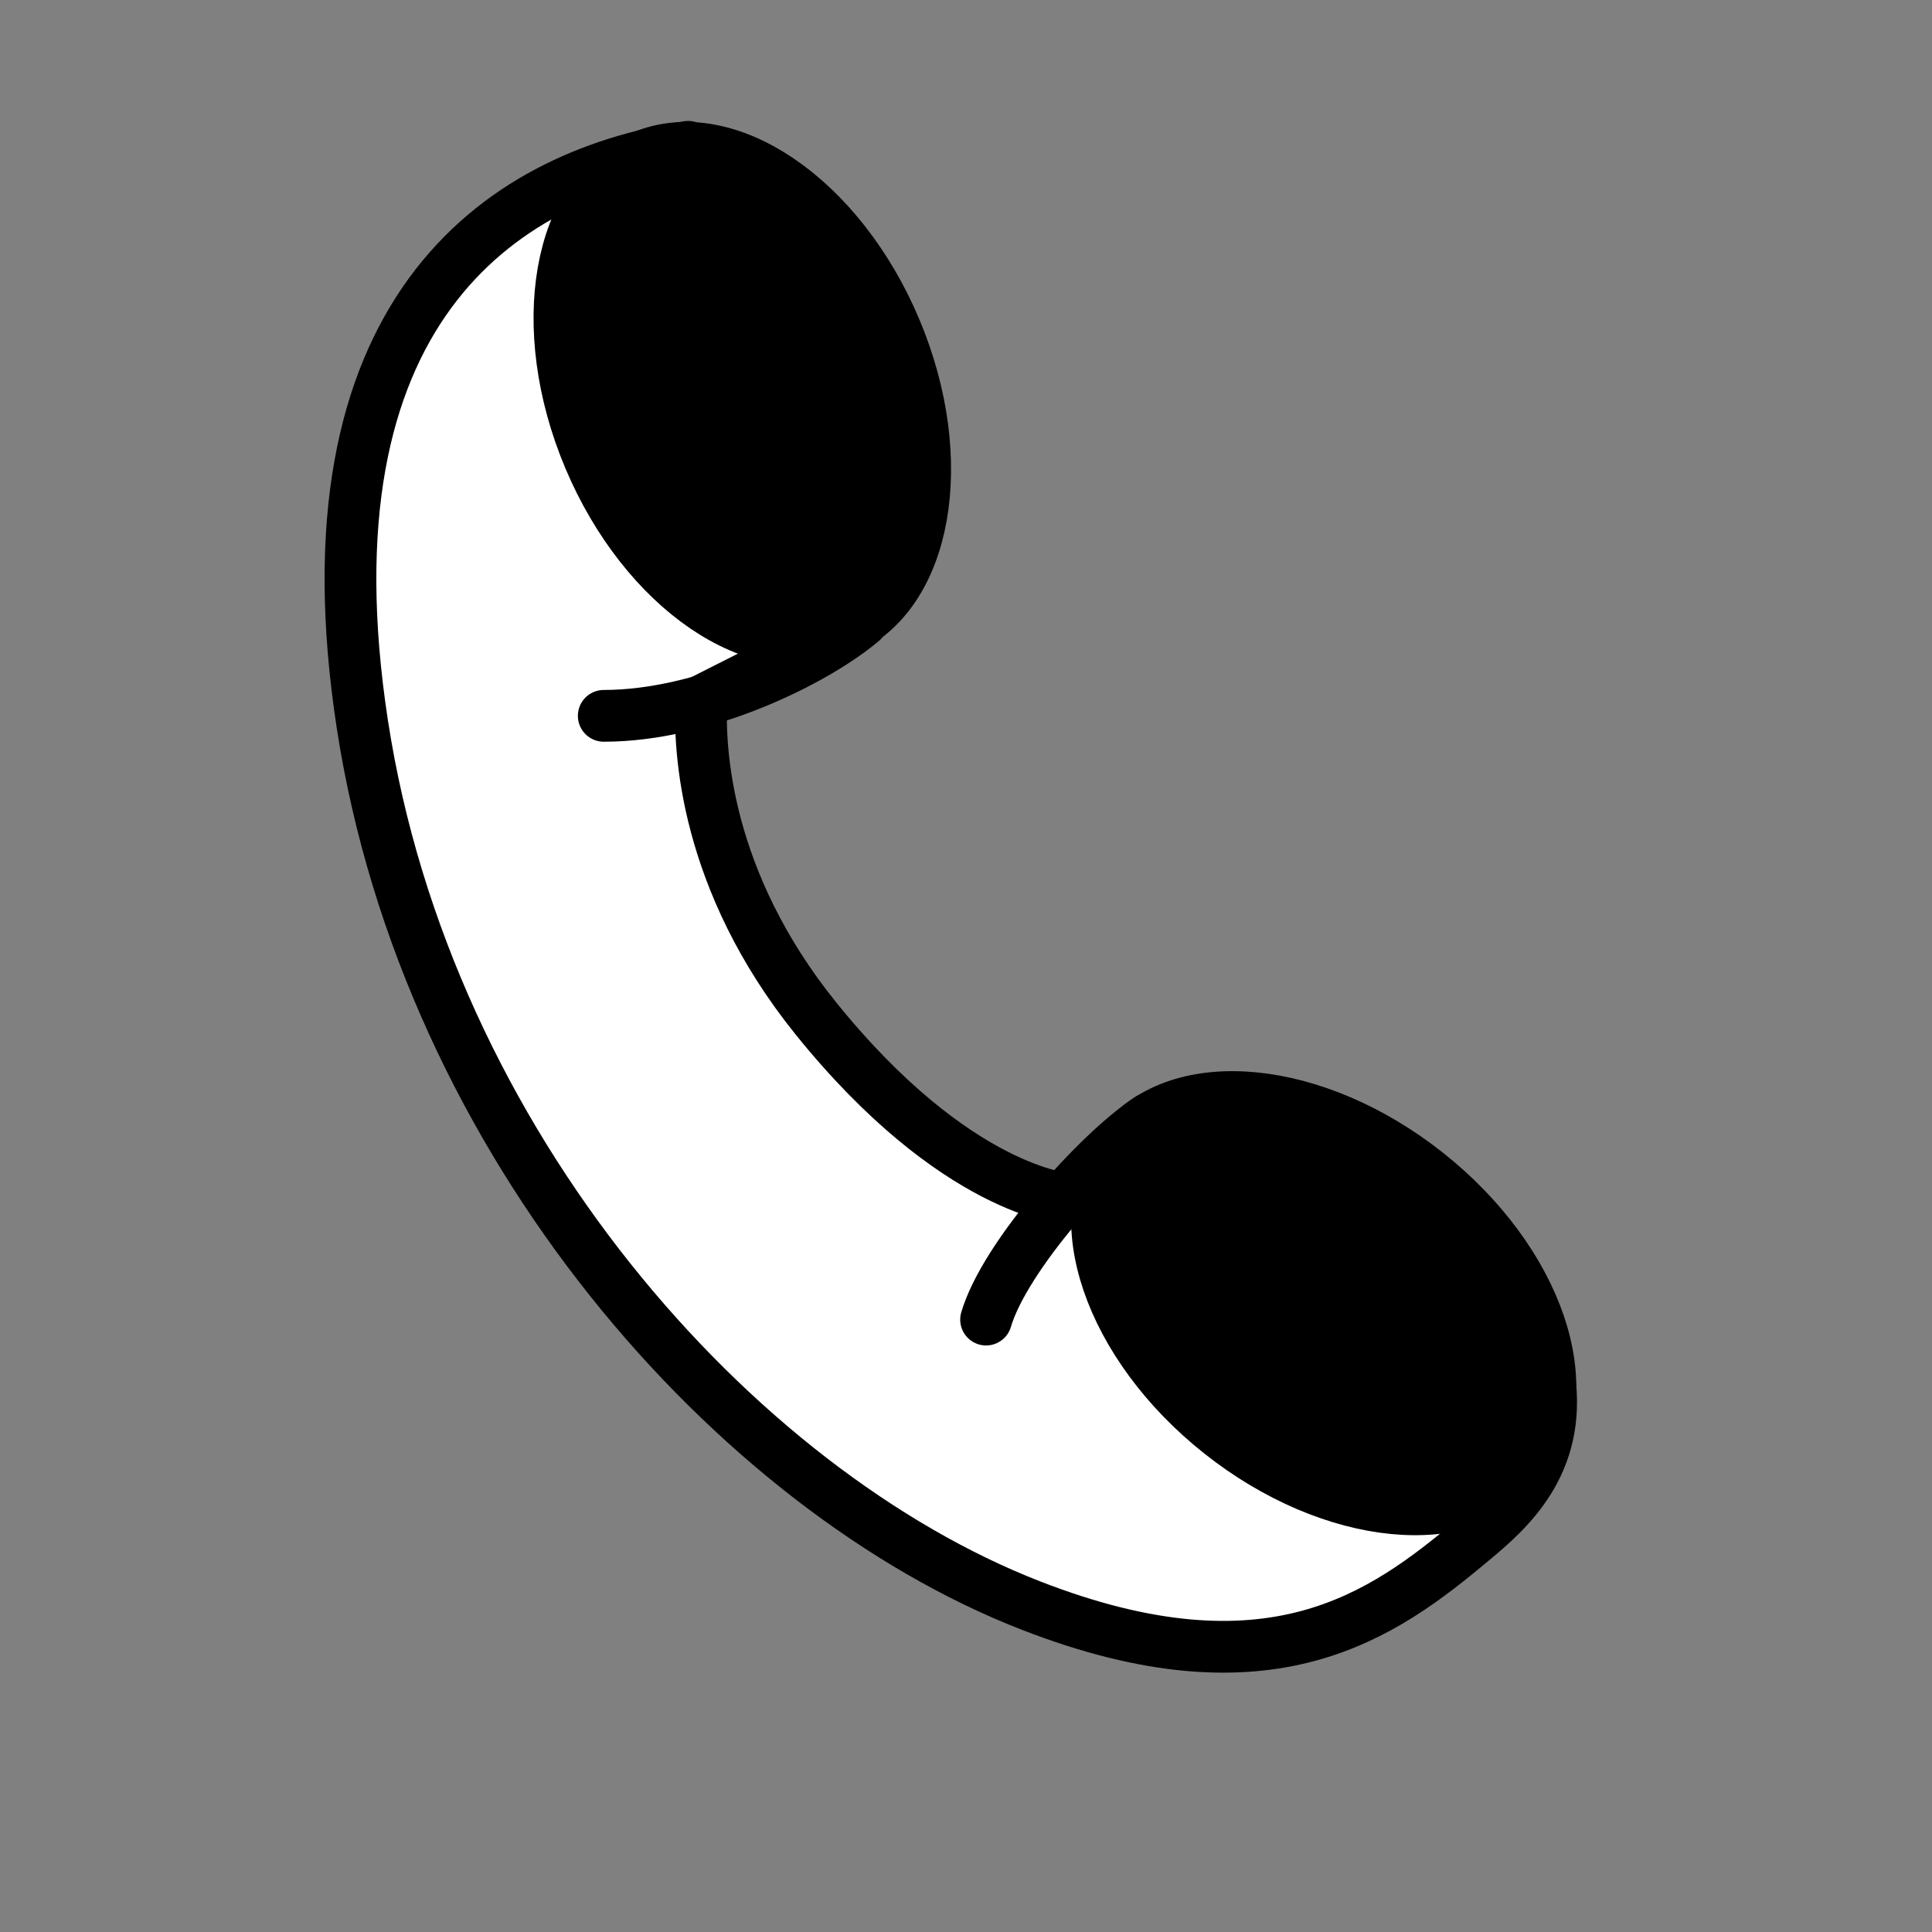<svg width="56" height="56" viewBox="0 0 56 56" fill="none" xmlns="http://www.w3.org/2000/svg">
<rect x="0" y="0" width="56" height="56" fill="#808080" stroke="none"/>
<path d="M23.656 29.528C27.699 34.536 30.917 34.749 30.917 34.749L44.906 39.908C45.275 42.458 43.689 43.809 42.684 44.649C40.092 46.817 36.816 49.242 29.867 46.532C21.323 43.2 12.37 33.187 10.501 20.982C8.688 9.143 14.394 5.115 19.945 4.255L20.033 4.497C21.017 5.107 21.444 6.713 21.56 8.668L24.965 17.978L20.329 20.322C20.262 21.682 20.413 25.512 23.656 29.528Z" fill="white" style="fill:white;fill-opacity:1;"/>
<path d="M44.906 39.906V39.908M44.906 39.908C45.275 42.458 43.689 43.809 42.684 44.649C40.092 46.817 36.816 49.242 29.867 46.532C21.323 43.2 12.37 33.187 10.501 20.982C8.688 9.143 14.394 5.115 19.945 4.255L20.033 4.497C21.017 5.107 21.444 6.713 21.56 8.668L24.965 17.978L20.329 20.322C20.262 21.682 20.413 25.512 23.656 29.528C27.699 34.536 30.917 34.749 30.917 34.749L44.906 39.908Z" stroke="black" style="stroke:black;stroke-opacity:1;" stroke-width="1.5" stroke-linecap="round" stroke-linejoin="round"/>
<path d="M19.97 4.283L24.99 18.006C23.635 19.152 20.417 20.749 17.5 20.749" stroke="black" style="stroke:black;stroke-opacity:1;" stroke-width="1.5" stroke-linecap="round" stroke-linejoin="round"/>
<path d="M33.307 32.427C31.825 33.403 29.123 36.414 28.582 38.249" stroke="black" style="stroke:black;stroke-opacity:1;" stroke-width="1.5" stroke-linecap="round" stroke-linejoin="round"/>
<path d="M24.416 18.286C26.866 17.253 27.554 13.337 25.953 9.54C24.351 5.743 21.067 3.503 18.616 4.537C16.166 5.57 15.478 9.486 17.079 13.283C18.681 17.08 21.965 19.32 24.416 18.286Z" fill="#03EDC3" stroke="black" style="fill:#03EDC3;fill:color(display-p3 0.012 0.929 0.764);fill-opacity:1;stroke:black;stroke-opacity:1;" stroke-width="1.5" stroke-linecap="round" stroke-linejoin="round"/>
<path d="M44.218 42.405C45.868 40.32 44.588 36.556 41.357 33.998C38.126 31.44 34.169 31.057 32.518 33.142C30.867 35.227 32.148 38.991 35.379 41.548C38.61 44.106 42.567 44.49 44.218 42.405Z" fill="#03EDC3" stroke="black" style="fill:#03EDC3;fill:color(display-p3 0.012 0.929 0.764);fill-opacity:1;stroke:black;stroke-opacity:1;" stroke-width="1.5" stroke-linecap="round" stroke-linejoin="round"/>
<path d="M22.089 13.383C22.315 12.78 22.931 12.634 23.465 13.06C23.999 13.485 24.248 14.319 24.023 14.923C23.796 15.526 23.18 15.672 22.646 15.247C22.113 14.822 21.863 13.986 22.089 13.383ZM18.589 10.155C18.815 9.552 19.431 9.407 19.965 9.832C20.499 10.257 20.748 11.092 20.523 11.695C20.296 12.3 19.68 12.445 19.146 12.02C18.613 11.594 18.363 10.759 18.589 10.155ZM21.855 8.484C22.081 7.879 22.697 7.735 23.23 8.16C23.765 8.586 24.014 9.421 23.788 10.024C23.562 10.628 22.946 10.773 22.412 10.348C21.878 9.922 21.629 9.088 21.855 8.484Z" fill="black" style="fill:black;fill-opacity:1;"/>
<path d="M40.159 38.141C40.787 38.186 41.414 38.69 41.559 39.268C41.703 39.847 41.308 40.279 40.681 40.235C40.053 40.191 39.427 39.686 39.282 39.107C39.138 38.529 39.532 38.097 40.159 38.141ZM35.813 36.919C36.441 36.963 37.068 37.467 37.213 38.046C37.358 38.624 36.963 39.057 36.335 39.013C35.707 38.968 35.081 38.463 34.937 37.885C34.792 37.306 35.186 36.875 35.813 36.919ZM38.39 34.086C39.017 34.13 39.644 34.634 39.789 35.213C39.934 35.791 39.539 36.224 38.911 36.179C38.283 36.135 37.657 35.63 37.513 35.051C37.368 34.473 37.762 34.041 38.39 34.086Z" fill="black" style="fill:black;fill-opacity:1;"/>
</svg>
